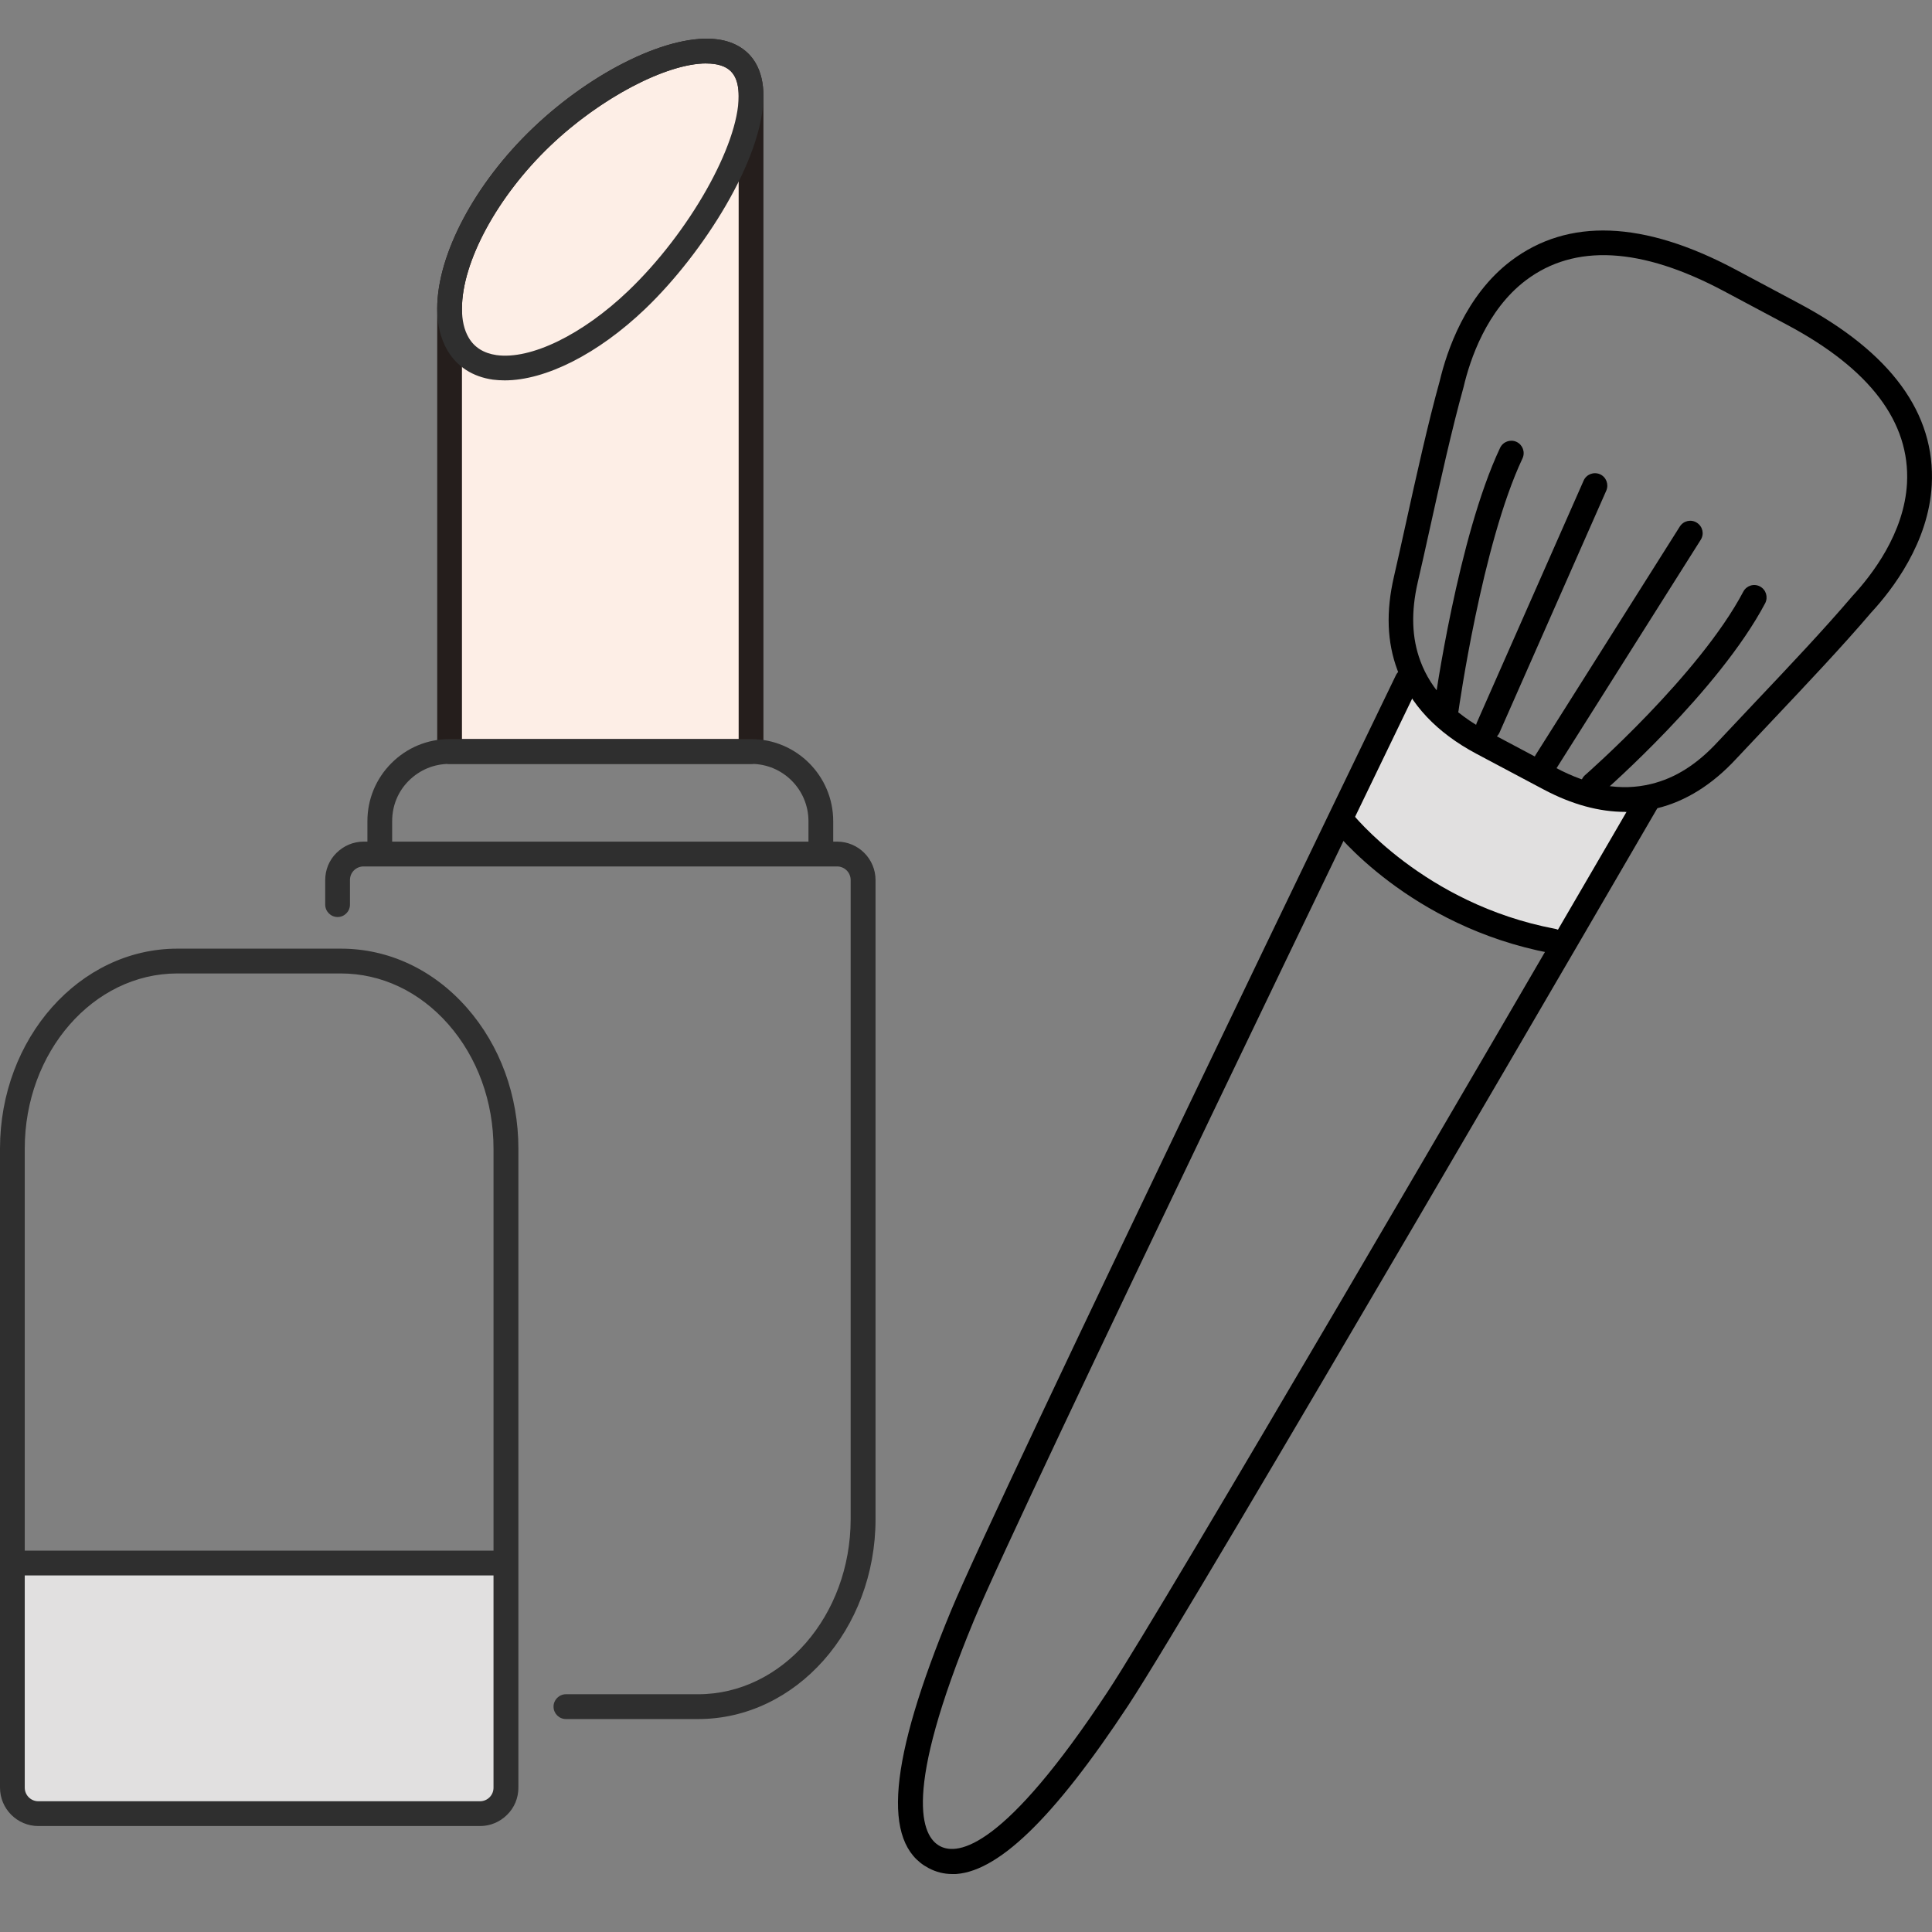 <svg width="100" height="100" viewBox="0 0 100 100" fill="none" xmlns="http://www.w3.org/2000/svg">
<rect x="0" y="0" width="100" height="100" fill="#808080" stroke="none"/>
<g clip-path="url(#clip0_805_3567)">
<path d="M0.641 80.794V92.527C0.641 92.982 0.865 93.38 1.204 93.624H25.621C25.686 93.579 25.743 93.534 25.794 93.483C26.038 93.239 26.192 92.899 26.192 92.533V80.801H0.641V80.794Z" fill="#E1E0E0"/>
<path d="M77.626 38.994C74.443 37.184 72.835 35.239 72.835 35.239C72.835 35.239 71.496 38.005 69.46 42.228C70.504 43.589 72.118 45.36 74.02 46.349C76.044 47.395 78.734 48.229 80.989 48.813C83.545 44.423 85.249 41.497 85.249 41.497C82.289 41.169 80.816 40.804 77.626 38.994Z" fill="#E1E0E0"/>
<path d="M38.874 38.897V4.965C38.874 4.426 38.772 3.964 38.554 3.592C37.189 1.262 31.764 3.515 28.017 7.096C25.083 9.901 23.264 13.443 23.264 15.972V38.897H38.867H38.874Z" fill="#FDEEE6"/>
<path d="M38.874 39.539H23.271C22.918 39.539 22.63 39.25 22.63 38.897V15.966C22.63 13.174 24.571 9.503 27.581 6.627C30.72 3.63 34.743 1.705 37.151 2.039C38.035 2.161 38.714 2.584 39.111 3.264C39.38 3.727 39.515 4.298 39.515 4.965V38.897C39.515 39.25 39.226 39.539 38.874 39.539ZM23.911 38.256H38.233V4.965C38.233 4.529 38.157 4.176 38.003 3.913C37.804 3.572 37.465 3.38 36.972 3.309C34.98 3.033 31.245 4.895 28.465 7.558C25.743 10.164 23.911 13.546 23.911 15.966V38.249V38.256Z" fill="#251E1C"/>
<path d="M26.127 19.688C25.916 19.688 25.711 19.675 25.512 19.65C24.468 19.502 23.649 18.976 23.155 18.129C22.809 17.532 22.63 16.813 22.63 15.979C22.63 13.187 24.571 9.516 27.581 6.64C30.72 3.63 34.743 1.705 37.151 2.039C38.035 2.161 38.714 2.584 39.111 3.264C39.38 3.727 39.515 4.298 39.515 4.965C39.515 8.2 36.402 13.11 33.398 15.985C30.963 18.315 28.241 19.688 26.127 19.688ZM36.555 3.284C34.493 3.284 31.066 5.074 28.465 7.565C25.743 10.17 23.911 13.553 23.911 15.972C23.911 16.575 24.026 17.082 24.257 17.474C24.552 17.981 25.038 18.283 25.692 18.379C27.466 18.629 30.144 17.326 32.514 15.061C35.671 12.044 38.233 7.513 38.233 4.972C38.233 4.535 38.157 4.182 38.003 3.919C37.804 3.579 37.465 3.386 36.972 3.316C36.837 3.296 36.703 3.29 36.555 3.29V3.284Z" fill="#2F2F2F"/>
<path d="M43.127 43.865H41.846V42.504C41.846 40.868 40.52 39.539 38.887 39.539H23.258C22.47 39.539 21.727 39.847 21.163 40.406C20.599 40.964 20.298 41.709 20.298 42.504V43.73H19.017V42.504C19.017 41.368 19.459 40.303 20.26 39.501C21.061 38.699 22.124 38.256 23.258 38.256H38.887C41.225 38.256 43.127 40.162 43.127 42.504V43.865Z" fill="#2F2F2F"/>
<path d="M36.133 88.978H29.292C28.939 88.978 28.651 88.689 28.651 88.336C28.651 87.983 28.939 87.694 29.292 87.694H36.133C40.488 87.694 44.03 83.625 44.03 78.625V45.553C44.03 45.161 43.716 44.847 43.326 44.847H18.819C18.633 44.847 18.454 44.918 18.319 45.052C18.185 45.187 18.114 45.36 18.114 45.553V46.824C18.114 47.177 17.826 47.465 17.474 47.465C17.122 47.465 16.833 47.177 16.833 46.824V45.553C16.833 45.02 17.038 44.52 17.416 44.147C17.794 43.775 18.287 43.563 18.819 43.563H43.332C44.427 43.563 45.318 44.456 45.318 45.553V78.625C45.318 84.337 41.199 88.978 36.139 88.978H36.133Z" fill="#2F2F2F"/>
<path d="M24.846 94.516H1.986C0.89 94.516 0 93.624 0 92.527V59.454C0 53.742 4.119 49.102 9.179 49.102H17.647C20.113 49.102 22.431 50.187 24.167 52.163C25.884 54.115 26.832 56.707 26.832 59.454V92.527C26.832 93.059 26.627 93.56 26.249 93.932C25.878 94.304 25.378 94.516 24.846 94.516ZM9.179 50.386C4.823 50.386 1.281 54.455 1.281 59.454V92.527C1.281 92.918 1.595 93.233 1.986 93.233H24.84C25.026 93.233 25.205 93.162 25.34 93.027C25.474 92.892 25.544 92.719 25.544 92.527V59.454C25.544 57.016 24.712 54.731 23.2 53.011C21.708 51.316 19.735 50.386 17.64 50.386H9.172H9.179Z" fill="#2F2F2F"/>
<path d="M26.16 81.545H1.038C0.685 81.545 0.397 81.257 0.397 80.903C0.397 80.55 0.685 80.262 1.038 80.262H26.16C26.512 80.262 26.8 80.55 26.8 80.903C26.8 81.257 26.512 81.545 26.16 81.545Z" fill="#2F2F2F"/>
<path d="M49.295 97C48.86 97 48.444 96.897 48.053 96.686C45.625 95.395 45.997 91.16 49.231 83.355C51.595 77.643 72.047 35.374 72.252 34.95C72.406 34.629 72.79 34.501 73.111 34.655C73.431 34.809 73.559 35.194 73.405 35.515C73.2 35.939 52.767 78.176 50.416 83.856C46.682 92.867 47.707 95.055 48.655 95.556C49.597 96.056 51.979 95.684 57.347 87.54C60.242 83.15 78.043 52.593 83.257 43.627C83.807 42.678 84.217 41.972 84.454 41.567C84.589 41.33 84.672 41.195 84.685 41.176C84.864 40.868 85.255 40.765 85.562 40.945C85.767 41.067 85.883 41.279 85.883 41.497C85.883 41.606 85.857 41.715 85.793 41.818C85.556 42.228 61.812 83.092 58.41 88.252C54.516 94.163 51.569 97.006 49.289 97.006L49.295 97Z" fill="black"/>
<path d="M84.128 42.023C82.77 42.023 81.361 41.638 79.907 40.868L76.403 39.007C74.36 37.915 72.989 36.459 72.329 34.681C71.791 33.237 71.733 31.658 72.15 29.848C72.297 29.206 72.528 28.186 72.765 27.101C73.303 24.656 73.918 21.883 74.52 19.72C74.885 18.18 75.852 15.285 78.209 13.501C81.162 11.268 85.069 11.415 89.828 13.95L93.114 15.703C97.874 18.238 100.186 21.395 99.987 25.099C99.827 28.083 97.95 30.522 96.849 31.709C95.375 33.442 93.473 35.451 91.795 37.229L89.86 39.282C88.624 40.617 87.247 41.477 85.767 41.837C85.236 41.965 84.685 42.029 84.134 42.029L84.128 42.023ZM80.509 39.732C82.289 40.682 83.91 40.958 85.46 40.579C86.709 40.277 87.836 39.565 88.919 38.39L90.86 36.33C92.531 34.565 94.421 32.569 95.888 30.843C96.894 29.758 98.565 27.595 98.706 25.015C98.873 21.857 96.791 19.098 92.512 16.819L89.226 15.067C84.948 12.789 81.501 12.603 78.978 14.509C76.941 16.049 76.083 18.629 75.756 20.028C75.154 22.185 74.545 24.938 74.007 27.364C73.764 28.449 73.54 29.482 73.386 30.124C73.027 31.677 73.072 33.018 73.52 34.219C74.078 35.714 75.212 36.908 76.999 37.858L80.502 39.719L80.509 39.732Z" fill="black"/>
<path d="M80.374 49.346C80.336 49.346 80.297 49.346 80.252 49.333C72.95 47.947 69.094 43.043 68.934 42.838C68.716 42.556 68.768 42.158 69.049 41.94C69.331 41.721 69.728 41.773 69.946 42.055C69.985 42.1 73.681 46.785 80.489 48.075C80.835 48.139 81.066 48.473 81.002 48.826C80.944 49.134 80.675 49.346 80.374 49.346Z" fill="black"/>
<path d="M74.859 37.344C74.859 37.344 74.802 37.344 74.769 37.344C74.417 37.293 74.174 36.972 74.225 36.619C74.276 36.26 75.468 27.794 77.645 23.18C77.799 22.859 78.177 22.724 78.497 22.872C78.818 23.026 78.952 23.404 78.805 23.725C76.71 28.16 75.506 36.702 75.493 36.792C75.448 37.113 75.173 37.344 74.859 37.344Z" fill="black"/>
<path d="M82.462 41.24C82.283 41.24 82.103 41.163 81.982 41.022C81.751 40.752 81.777 40.348 82.046 40.117C82.103 40.066 87.952 34.944 90.232 30.625C90.398 30.31 90.783 30.188 91.097 30.355C91.41 30.522 91.526 30.907 91.366 31.221C88.97 35.752 83.135 40.868 82.891 41.08C82.77 41.182 82.622 41.24 82.469 41.24H82.462Z" fill="black"/>
<path d="M77.024 38.307C76.941 38.307 76.851 38.288 76.768 38.249C76.448 38.108 76.3 37.729 76.441 37.402L81.969 24.874C82.11 24.553 82.488 24.405 82.814 24.547C83.135 24.688 83.282 25.067 83.141 25.394L77.613 37.922C77.504 38.159 77.274 38.307 77.024 38.307Z" fill="black"/>
<path d="M80.028 40.053C79.913 40.053 79.791 40.02 79.689 39.95C79.388 39.764 79.298 39.366 79.49 39.064L86.946 27.255C87.138 26.953 87.529 26.863 87.83 27.056C88.131 27.249 88.221 27.64 88.028 27.942L80.573 39.751C80.451 39.944 80.246 40.053 80.028 40.053Z" fill="black"/>
</g>
<defs>
<clipPath id="clip0_805_3567">
<rect width="100" height="95" fill="white" transform="translate(0 2)"/>
</clipPath>
</defs>
</svg>
